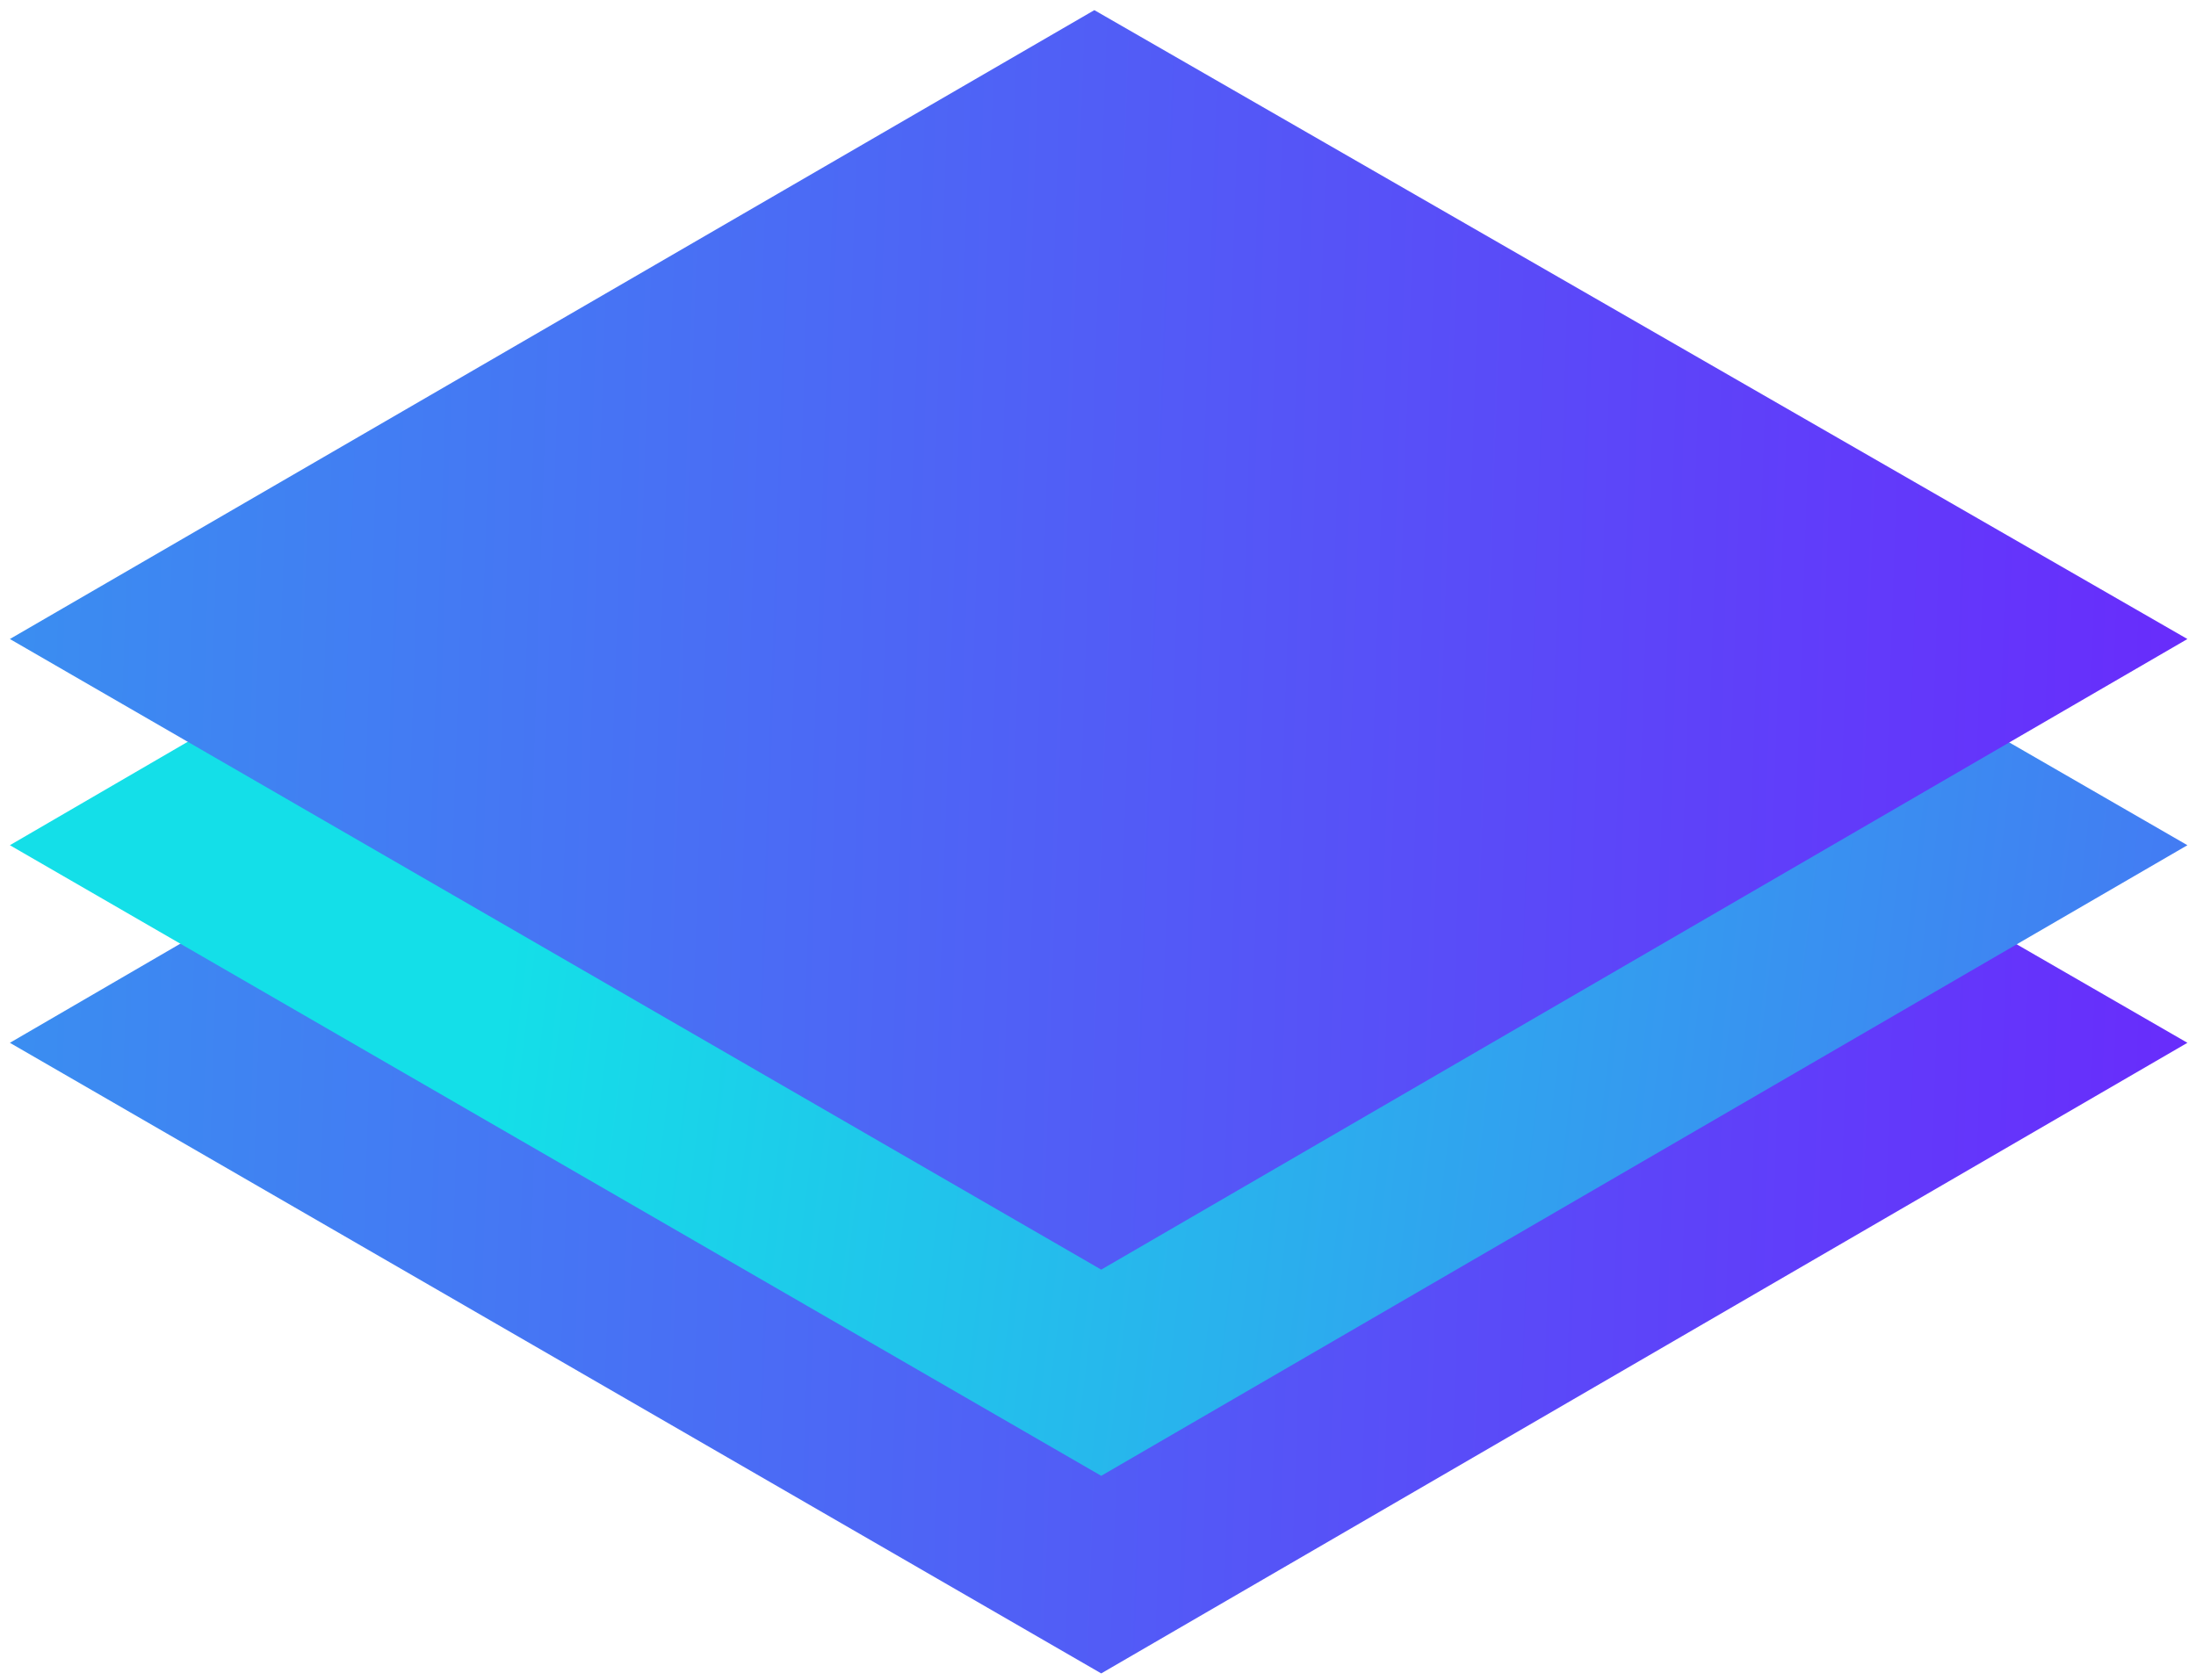 <?xml version="1.0" encoding="UTF-8"?><svg xmlns="http://www.w3.org/2000/svg" fill="none" height="163" style="fill: none;" viewBox="0 0 213 163" width="213"><path d="M212.167 101.169L106.813 162.348L0.958 101.169L106.146 39.99L212.167 101.169Z" fill="url(#paint0_linear)"/><path d="M212.167 81.999L106.813 143.178L0.958 81.999L106.146 20.82L212.167 81.999Z" fill="url(#paint1_linear)"/><path d="M212.167 61.995L106.813 123.174L0.958 61.995L106.146 0.983L212.167 61.995Z" fill="url(#paint2_linear)"/><defs><linearGradient gradientUnits="userSpaceOnUse" id="paint0_linear" x1="-171.406" x2="680.868" y1="-24.591" y2="4.123"><stop stop-color="#14DFE8"/><stop offset=".534" stop-color="#770DFF"/><stop offset="1" stop-color="#120EDB"/></linearGradient><linearGradient gradientUnits="userSpaceOnUse" id="paint1_linear" x1="64.852" x2="693.147" y1="-34.252" y2="42.264"><stop stop-color="#14DFE8"/><stop offset=".534" stop-color="#770DFF"/><stop offset="1" stop-color="#120EDB"/></linearGradient><linearGradient gradientUnits="userSpaceOnUse" id="paint2_linear" x1="-171.406" x2="680.865" y1="-63.51" y2="-34.757"><stop stop-color="#14DFE8"/><stop offset=".534" stop-color="#770DFF"/><stop offset="1" stop-color="#120EDB"/></linearGradient></defs></svg>